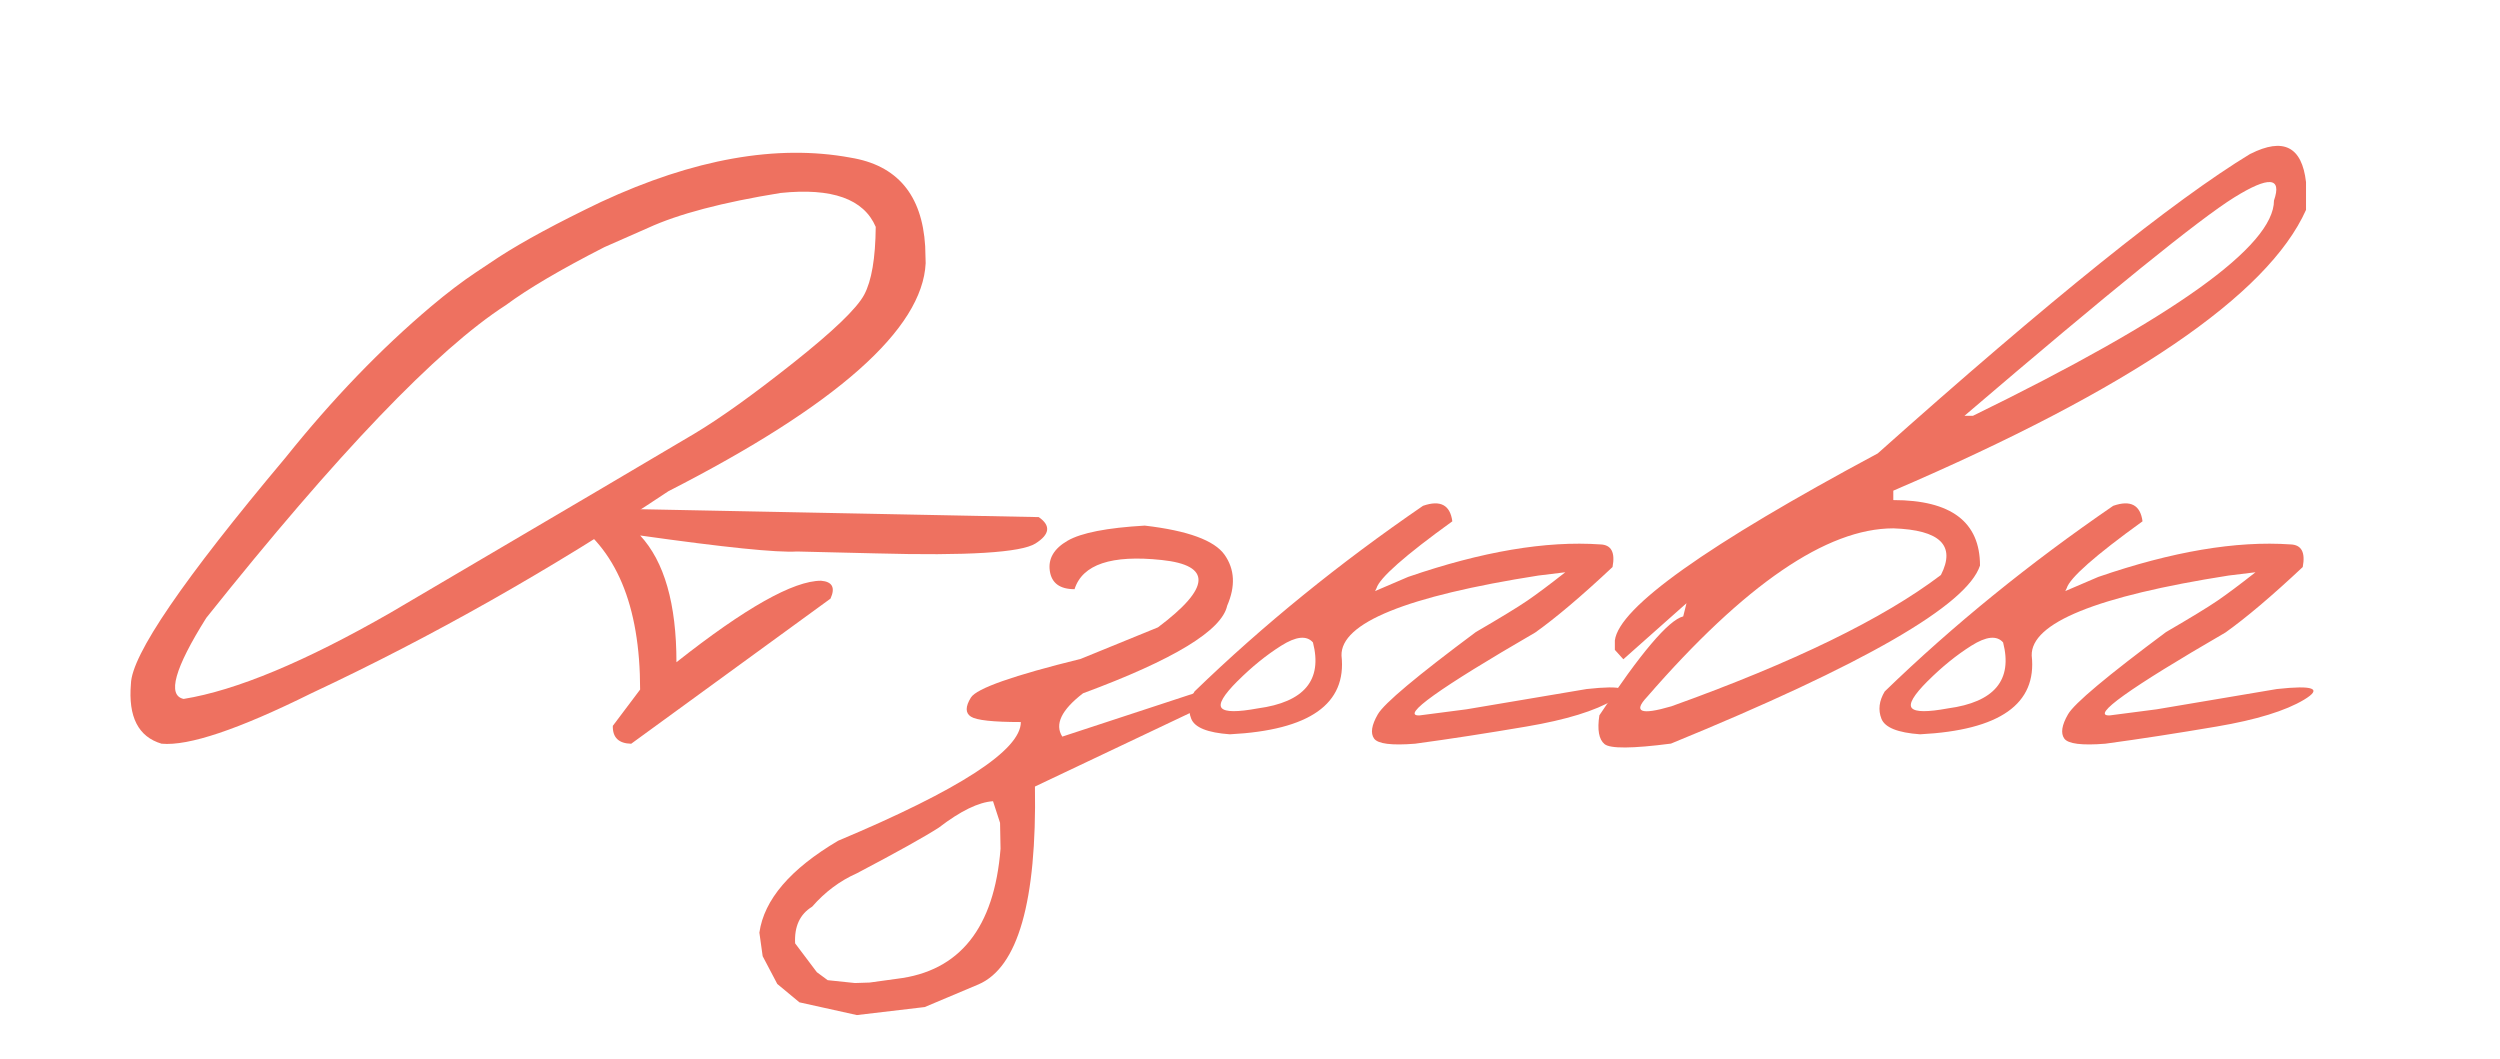 <?xml version="1.0" encoding="UTF-8"?> <svg xmlns="http://www.w3.org/2000/svg" id="_Слой_1" data-name="Слой 1" version="1.1" viewBox="0 0 518.22 219.44"><defs><style> .cls-1 { fill: #ee7160; stroke-width: 0px; } </style></defs><path class="cls-1" d="M176.25,32.67c9.7,1.56,14.88,7.68,15.53,18.36l.1,3.52c-.65,13.67-18.42,29.43-53.32,47.27-24.35,16.21-49.02,30.18-74.02,41.89-15.1,7.49-25.46,10.97-31.05,10.45-4.82-1.43-6.93-5.57-6.35-12.4.13-5.99,10.81-21.61,32.03-46.88,9.7-12.11,19.76-22.56,30.18-31.35,3.32-2.8,6.45-5.18,9.38-7.13l4.69-3.12c5.14-3.32,12.21-7.13,21.19-11.43,19.2-8.92,36.43-11.98,51.66-9.18ZM125.28,51.23c-9.05,4.62-15.85,8.63-20.41,12.01-14.26,9.18-34.96,30.8-62.11,64.84-6.58,10.48-8.14,16.08-4.69,16.8,10.87-1.76,25.16-7.71,42.87-17.87,36.65-21.55,57.65-33.92,62.99-37.11,5.34-3.19,12.16-8.07,20.46-14.65,8.3-6.58,13.22-11.29,14.75-14.16,1.53-2.86,2.33-7.55,2.39-14.06-2.48-5.79-9.05-8.14-19.73-7.03-12.05,1.95-21.19,4.36-27.44,7.23l-9.08,4Z"></path><path class="cls-1" d="M121.37,105.33l93.95,1.86c2.54,1.76,2.31,3.58-.68,5.47-3,1.89-14.03,2.57-33.11,2.05l-16.31-.39c-4.17.26-15.01-.85-32.52-3.32,5.01,5.4,7.52,14.16,7.52,26.27,14.26-11.26,24.25-16.89,29.98-16.89,2.34.2,2.99,1.43,1.95,3.71l-41.31,30.08c-2.6-.06-3.87-1.3-3.81-3.71l5.66-7.52c0-17.51-5.01-29.43-15.04-35.74-.2-1.63,1.04-2.25,3.71-1.86Z"></path><path class="cls-1" d="M253.84,115c2.11,3,2.29,6.51.54,10.55-1.11,5.14-11.07,11.2-29.88,18.16-4.49,3.45-5.92,6.45-4.3,8.98l27.34-8.98,1.37,1.46v1.56l-34.38,16.31c.39,23.83-3.52,37.5-11.72,41.02l-11.13,4.69-14.06,1.66-11.91-2.64-4.59-3.81-3.03-5.76-.68-4.88c.98-6.84,6.41-13.18,16.31-19.04,25.26-10.61,37.89-18.81,37.89-24.61-5.73,0-9.18-.37-10.35-1.12-1.17-.75-1.17-2.07,0-3.96,1.17-1.89,8.76-4.56,22.75-8.01l16.02-6.54c10.94-8.2,11.2-12.86.78-13.96-10.42-1.11-16.44.91-18.07,6.05-3.06,0-4.77-1.27-5.13-3.81-.36-2.54.88-4.62,3.71-6.25,2.83-1.63,8.15-2.67,15.97-3.12,8.92,1.04,14.44,3.06,16.55,6.05ZM164.83,195.56l4.49,5.96,2.25,1.66,5.66.59,3.03-.1,5.66-.78c13.02-1.56,20.18-10.55,21.48-26.95l-.1-5.37-1.46-4.49c-3,.2-6.74,2.02-11.23,5.47-2.93,1.89-8.59,5.05-16.99,9.47-3.52,1.56-6.61,3.87-9.28,6.93-2.54,1.56-3.71,4.1-3.52,7.62Z"></path><path class="cls-1" d="M295,104.84c3.58-1.24,5.6-.16,6.05,3.22-9.83,7.1-15.07,11.72-15.72,13.87l-.29.59,6.84-2.93c15.3-5.27,28.58-7.52,39.84-6.74,2.28.07,3.12,1.63,2.54,4.69-6.38,5.99-11.72,10.51-16.02,13.57-19.99,11.59-27.99,17.32-24.02,17.19l9.77-1.27,24.9-4.2c7.62-.84,9.51-.11,5.66,2.2-3.84,2.31-9.88,4.17-18.12,5.57-8.24,1.4-15.93,2.59-23.1,3.56-4.88.39-7.71.03-8.5-1.07-.78-1.11-.52-2.78.78-5.03s8.07-7.92,20.31-17.04c5.14-2.99,8.69-5.16,10.64-6.49,1.95-1.33,4.59-3.3,7.91-5.91l-5.57.68c-27.41,4.3-41.02,9.83-40.82,16.6,1.11,10.03-6.61,15.46-23.14,16.31-4.62-.33-7.29-1.4-8.01-3.22-.72-1.82-.49-3.71.68-5.66,14.19-13.74,29.98-26.56,47.36-38.48ZM256.53,141.17c-2.93,2.93-4.02,4.8-3.27,5.62.75.82,3.24.83,7.47.05,9.63-1.3,13.44-5.86,11.43-13.67-1.3-1.5-3.5-1.27-6.59.68-3.09,1.95-6.1,4.39-9.03,7.32Z"></path><path class="cls-1" d="M466.49,31.89c6.84-3.45,10.68-1.5,11.52,5.86v5.76c-7.94,17.71-36.46,37.11-85.55,58.2v1.95c11.98,0,17.97,4.53,17.97,13.57-2.67,8.2-24.02,20.51-64.06,36.91-8.01,1.04-12.6,1.07-13.77.1s-1.53-2.96-1.07-5.96c8.53-12.89,14.32-19.73,17.38-20.51l.68-2.73-13.09,11.62-1.76-1.95v-1.95c.85-6.84,19.01-19.76,54.49-38.77,35.61-31.77,61.36-52.47,77.25-62.11ZM346.37,146.44c25.39-9.11,44.04-18.2,55.96-27.25,3.12-6.12-.16-9.34-9.86-9.67-13.8,0-30.83,11.65-51.07,34.96-2.93,3.12-1.27,3.78,4.98,1.95ZM407.21,86.19h1.76c41.6-20.31,62.4-35.19,62.4-44.63,1.69-4.88-1.06-5.09-8.25-.63-7.19,4.46-25.83,19.55-55.91,45.26Z"></path><path class="cls-1" d="M438.07,104.84c3.58-1.24,5.6-.16,6.05,3.22-9.83,7.1-15.07,11.72-15.72,13.87l-.29.59,6.84-2.93c15.3-5.27,28.58-7.52,39.84-6.74,2.28.07,3.12,1.63,2.54,4.69-6.38,5.99-11.72,10.51-16.02,13.57-19.99,11.59-28,17.32-24.02,17.19l9.77-1.27,24.9-4.2c7.62-.84,9.5-.11,5.66,2.2-3.84,2.31-9.88,4.17-18.12,5.57-8.24,1.4-15.93,2.59-23.1,3.56-4.88.39-7.71.03-8.5-1.07-.78-1.11-.52-2.78.78-5.03,1.3-2.25,8.07-7.92,20.31-17.04,5.14-2.99,8.69-5.16,10.64-6.49,1.95-1.33,4.59-3.3,7.91-5.91l-5.57.68c-27.41,4.3-41.02,9.83-40.82,16.6,1.11,10.03-6.61,15.46-23.14,16.31-4.62-.33-7.29-1.4-8.01-3.22-.72-1.82-.49-3.71.68-5.66,14.19-13.74,29.98-26.56,47.36-38.48ZM399.59,141.17c-2.93,2.93-4.02,4.8-3.27,5.62.75.82,3.24.83,7.47.05,9.63-1.3,13.44-5.86,11.43-13.67-1.3-1.5-3.5-1.27-6.59.68-3.09,1.95-6.1,4.39-9.03,7.32Z"></path></svg> 